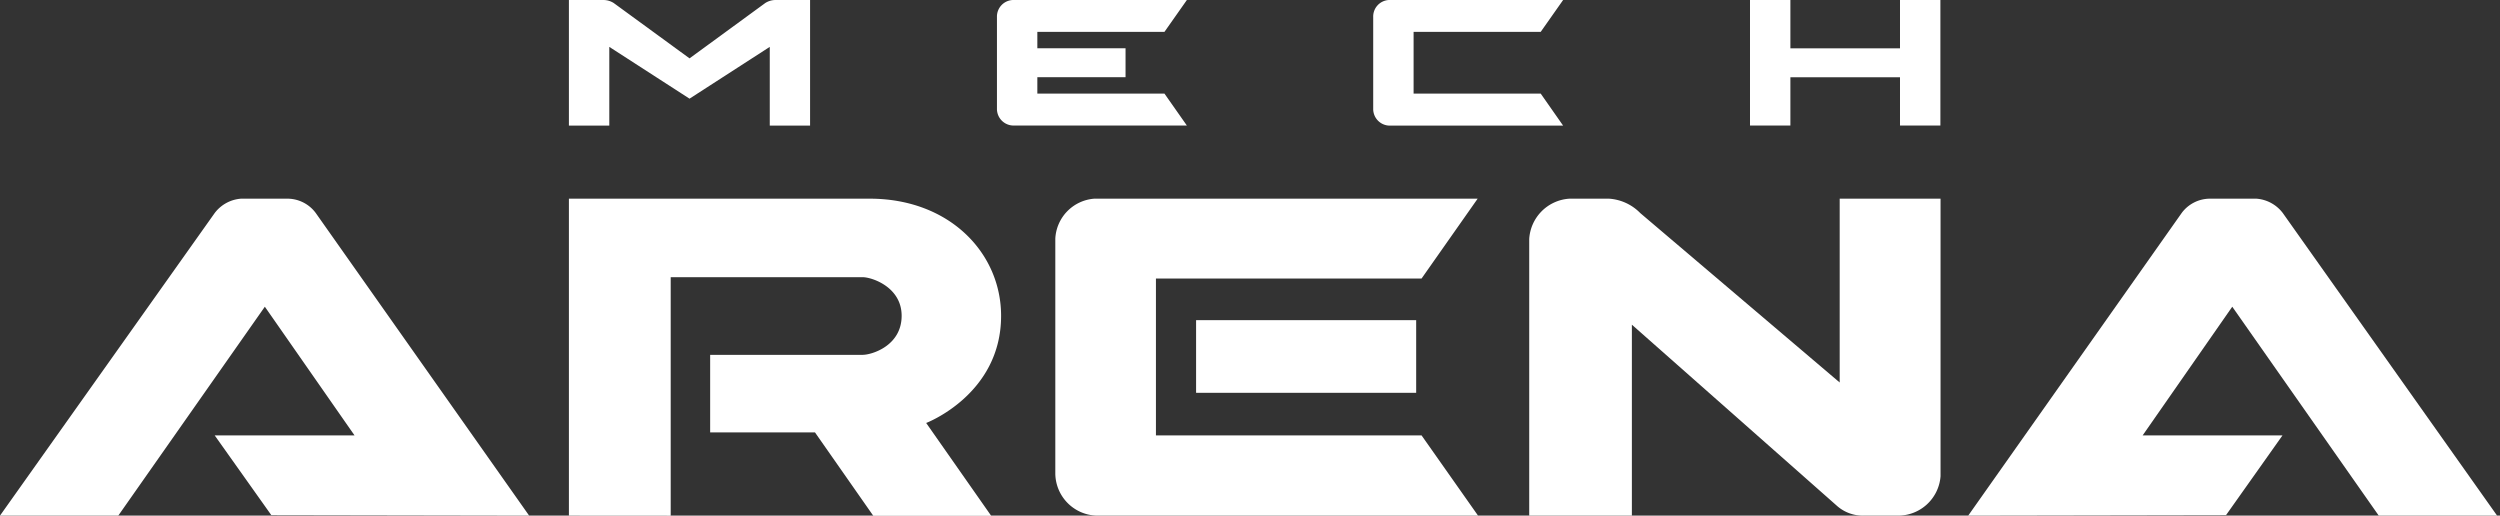 <svg width="320" height="66" fill="none" xmlns="http://www.w3.org/2000/svg"><rect width="100%" height="100%" fill="#333333" stroke="none"/><g clip-path="url(#clip0_2:15)" fill="#fff"><path fill-rule="evenodd" clip-rule="evenodd" d="M0 66l27.48-38.73a4.65 4.65 0 0 1 3.38-1.84h6a4.52 4.52 0 0 1 3.56 1.84L67.73 66l-33-.06-7.25-10.21h17.9L33.9 39.26 15.14 66H0zm72.82 0V25.43h38.5c10.2 0 16.82 6.94 16.82 15 0 10.07-9.59 13.71-9.59 13.71l8.32 11.88h-15.09l-7.46-10.67H90.9v-9.93h19.51c1.18 0 5-1.16 5-5 0-3.67-3.79-4.94-5-4.94H85.85v30.53L72.82 66zm116.32-40.57l-7.18 10.22h-34v20.08h34L189.19 66h-48.83a5.45 5.45 0 0 1-5.28-5.33V30.54a5.397 5.397 0 0 1 5-5.11h49.06z"/><path d="M181.27 40.98H153.1v9.3h28.17v-9.3z"/><path fill-rule="evenodd" clip-rule="evenodd" d="M195.74 66V30.6a5.499 5.499 0 0 1 5.16-5.17h5.05a6.15 6.15 0 0 1 4 1.84l25.53 21.69V25.43h12.91v35.52a5.447 5.447 0 0 1-5.46 5.05h-4.36a5 5 0 0 1-3.38-1.2l-26.31-23.24V66h-13.14zm123.89 0L292.2 27.27a4.66 4.66 0 0 0-3.39-1.84h-6a4.518 4.518 0 0 0-3.56 1.84L251.93 66l33-.06 7.23-10.21h-17.9l11.47-16.47L304.48 66h15.15zM99.29 0a2.46 2.46 0 0 0-1.34.39l-9.69 7.08-9.7-7.08A2.46 2.46 0 0 0 77.22 0h-4.4v16.08h5.17V6l10.27 6.63L98.53 6v10.08h5.16V0h-4.4zm28.32 2.17A2.122 2.122 0 0 1 129.66 0h22.26l-2.87 4.08h-16.27v2.1h11.29v3.7h-11.29v2.1h16.27l2.87 4.09h-22.14a2.134 2.134 0 0 1-2.016-1.333 2.14 2.14 0 0 1-.154-.837V2.17zm48.16 0a2.12 2.12 0 0 1 2-2.17h22.31l-2.87 4.08h-16.27v7.9h16.27l2.87 4.1h-22.14a2.134 2.134 0 0 1-2.016-1.333 2.14 2.14 0 0 1-.154-.837V2.17zM224 0h5.17v6.19h14.03V0h5.17v16.07h-5.17V9.89h-14.03v6.18H224V0z"/></g><defs><clipPath id="clip0_2:15"><path fill="#fff" d="M0 0H319.63V66H0z"/></clipPath></defs></svg>